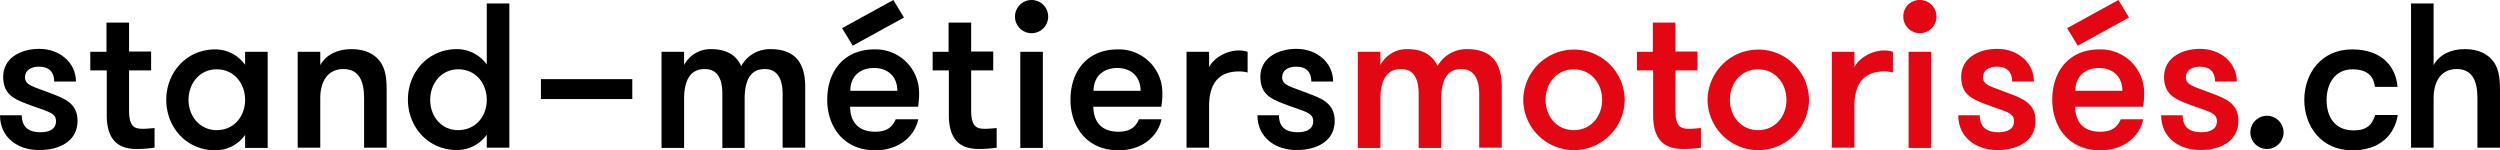 <svg id="Groupe_11" data-name="Groupe 11" xmlns="http://www.w3.org/2000/svg" viewBox="0 0 600.7 36.116">
  <defs>
    <style>
      .cls-1 {
        fill: #e30613;
      }
    </style>
  </defs>
  <path id="Tracé_107" data-name="Tracé 107" d="M5.232,34.352c0,3,1.85,4.084,4.467,4.084,2.106,0,3.765-.7,3.765-2.68,0-2.17-2.3-2.3-7.21-4.211C3.063,30.332.766,29.12.766,25.1c0-4.339,3.956-6.7,8.678-6.7,4.913,0,8.806,3.318,8.806,7.849H13.017c0-2.17-1.085-3.573-3.7-3.573-1.85,0-3.318.893-3.318,2.552,0,1.978,2.106,2.233,6.317,3.892,3.19,1.212,6.317,2.361,6.317,6.572,0,4.786-4.148,7.019-9.189,7.019C4.467,42.775,0,39.84,0,34.352Z" transform="translate(0 -6.659)"/>
  <path id="Tracé_108" data-name="Tracé 108" d="M34,15.519h3.892V8.5h5.424v6.955h5.3v4.53h-5.3v9.508c0,4.02,1.212,4.53,3.382,4.53.83,0,2.17-.128,2.744-.191v4.722a28.334,28.334,0,0,1-4.02.319c-2.616,0-7.466-.319-7.466-8.1V19.986H34Z" transform="translate(-12.305 -3.076)"/>
  <path id="Tracé_109" data-name="Tracé 109" d="M81.551,19.174h5.424v23.1H81.551V39.147a8.712,8.712,0,0,1-7.147,3.7c-7.019,0-11.8-5.615-11.8-12.124S67.386,18.6,74.4,18.6a8.8,8.8,0,0,1,7.147,3.7Zm0,11.549c0-3.956-2.68-7.338-6.828-7.338-4.084,0-6.764,3.382-6.764,7.338S70.7,38,74.724,38C78.871,38,81.551,34.68,81.551,30.724Z" transform="translate(-22.655 -6.731)"/>
  <path id="Tracé_110" data-name="Tracé 110" d="M112.1,42.173V19.138h5.424v3.19c1.4-2.489,4.084-3.829,7.529-3.829,3.318,0,5.615,1.212,6.955,3.127,1.149,1.723,1.468,3.637,1.468,6.828V42.173h-5.424V30.241c0-3.956-1.149-6.955-4.977-6.955-3.765,0-5.551,3-5.551,6.955V42.173Z" transform="translate(-40.57 -6.695)"/>
  <path id="Tracé_111" data-name="Tracé 111" d="M172.551,1.3h5.424V35.948h-5.424V32.822a8.712,8.712,0,0,1-7.147,3.7c-7.019,0-11.8-5.615-11.8-12.124s4.786-12.124,11.8-12.124a8.8,8.8,0,0,1,7.147,3.7Zm0,23.163c0-3.956-2.68-7.338-6.828-7.338-4.084,0-6.764,3.382-6.764,7.338s2.68,7.274,6.7,7.274C169.871,31.737,172.551,28.419,172.551,24.463Z" transform="translate(-55.589 -0.47)"/>
  <path id="Tracé_112" data-name="Tracé 112" d="M203.7,34.586V29.8h21.95v4.786Z" transform="translate(-73.721 -10.785)"/>
  <path id="Tracé_113" data-name="Tracé 113" d="M275.326,18.5c6.955,0,8.3,4.722,8.3,9.061V42.173H278.2V29.284c0-3.637-1.276-6-4.275-6-2.744,0-4.849,1.659-4.849,7.21V42.237h-5.36V29.22c0-3.637-1.212-5.934-4.211-5.934-2.744,0-4.977,1.659-4.977,7.21V42.237H249.1v-23.1h5.424v3.19a7.147,7.147,0,0,1,6.445-3.829c4.211,0,6.317,1.85,7.274,4.084A7.871,7.871,0,0,1,275.326,18.5Z" transform="translate(-90.151 -6.695)"/>
  <path id="Tracé_114" data-name="Tracé 114" d="M333.387,28.587c-.766,3.956-4.467,7.529-10.337,7.529-7.785,0-11.549-5.87-11.549-12.124,0-6.955,4.084-12.124,11.358-12.124a10.436,10.436,0,0,1,10.72,10.4,18.931,18.931,0,0,1-.255,3.382H316.988c.064,3.318,1.659,6,6.062,6,3.063,0,4.211-1.4,4.913-3h5.424ZM317.626,10.975l-2.552-4.211L327.388,0l2.552,4.211Zm-.574,10.848h11.294c0-3.446-2.3-5.488-5.615-5.488C319.54,16.335,317.051,18.186,317.051,21.823Z" transform="translate(-112.734)"/>
  <path id="Tracé_115" data-name="Tracé 115" d="M351.1,15.519h3.892V8.5h5.424v6.955h5.3v4.53h-5.3v9.508c0,4.02,1.212,4.53,3.382,4.53.83,0,2.17-.128,2.744-.191v4.722a28.334,28.334,0,0,1-4.02.319c-2.616,0-7.466-.319-7.466-8.1V19.986h-3.892V15.519Z" transform="translate(-127.066 -3.076)"/>
  <path id="Tracé_116" data-name="Tracé 116" d="M386.156,0A3.988,3.988,0,1,1,382.2,4.02,4,4,0,0,1,386.156,0Zm-2.68,12.443H388.9v23.1h-5.424Z" transform="translate(-138.321)"/>
  <path id="Tracé_117" data-name="Tracé 117" d="M424.987,35.318c-.766,3.956-4.467,7.529-10.337,7.529-7.785,0-11.549-5.87-11.549-12.124,0-6.955,4.084-12.124,11.358-12.124A10.436,10.436,0,0,1,425.178,29a18.928,18.928,0,0,1-.255,3.382H408.588c.064,3.318,1.659,6,6.062,6,3.063,0,4.211-1.4,4.913-3h5.424Zm-16.335-6.764h11.294c0-3.446-2.3-5.488-5.615-5.488C411.2,23.067,408.651,24.917,408.651,28.554Z" transform="translate(-145.885 -6.731)"/>
  <path id="Tracé_118" data-name="Tracé 118" d="M461.476,24.3a7.927,7.927,0,0,0-2.106-.255c-4.594,0-7.147,2.616-7.147,8.359v9.954H446.8V19.319h5.424v3.7c1.021-2.106,4.084-4.02,7.147-4.02a6.648,6.648,0,0,1,2.106.319Z" transform="translate(-161.7 -6.876)"/>
  <path id="Tracé_119" data-name="Tracé 119" d="M478.669,34.352c0,3,1.85,4.084,4.467,4.084,2.106,0,3.765-.7,3.765-2.68,0-2.17-2.3-2.3-7.21-4.211C476.5,30.332,474.2,29.12,474.2,25.1c0-4.339,3.956-6.7,8.678-6.7,4.913,0,8.806,3.318,8.806,7.849h-5.232c0-2.17-1.085-3.573-3.7-3.573-1.85,0-3.318.893-3.318,2.552,0,1.978,2.106,2.233,6.317,3.892,3.19,1.212,6.317,2.361,6.317,6.572,0,4.786-4.148,7.019-9.189,7.019-4.977,0-9.38-2.935-9.38-8.359Z" transform="translate(-171.363 -6.659)"/>
  <path id="Tracé_120" data-name="Tracé 120" class="cls-1" d="M537.589,18.5c6.955,0,8.3,4.722,8.3,9.061V42.173h-5.424V29.284c0-3.637-1.276-6-4.275-6-2.744,0-4.849,1.659-4.849,7.21V42.237h-5.424V29.22c0-3.637-1.212-5.934-4.211-5.934-2.744,0-4.977,1.659-4.977,7.21V42.237H511.3v-23.1h5.424v3.19a7.147,7.147,0,0,1,6.445-3.829c4.211,0,6.317,1.85,7.274,4.084A7.976,7.976,0,0,1,537.589,18.5Z" transform="translate(-185.043 -6.695)"/>
  <path id="Tracé_121" data-name="Tracé 121" class="cls-1" d="M573.6,30.724a12.188,12.188,0,0,1,24.375,0,12.188,12.188,0,0,1-24.375,0Zm18.951,0c0-3.956-2.68-7.338-6.828-7.338-4.084,0-6.764,3.382-6.764,7.338S581.64,38,585.724,38C589.871,38,592.551,34.68,592.551,30.724Z" transform="translate(-207.59 -6.731)"/>
  <path id="Tracé_122" data-name="Tracé 122" class="cls-1" d="M616.3,15.519h3.892V8.5h5.424v6.955h5.3v4.53h-5.3v9.508c0,4.02,1.212,4.53,3.382,4.53.829,0,2.169-.128,2.744-.191v4.722a28.334,28.334,0,0,1-4.02.319c-2.616,0-7.466-.319-7.466-8.1V19.986h-3.892V15.519Z" transform="translate(-223.044 -3.076)"/>
  <path id="Tracé_123" data-name="Tracé 123" class="cls-1" d="M643,30.724a12.188,12.188,0,0,1,24.375,0,12.188,12.188,0,0,1-24.375,0Zm18.951,0c0-3.956-2.68-7.338-6.828-7.338-4.084,0-6.764,3.382-6.764,7.338S651.1,38,655.124,38C659.271,38,661.951,34.68,661.951,30.724Z" transform="translate(-232.707 -6.731)"/>
  <path id="Tracé_124" data-name="Tracé 124" class="cls-1" d="M704.476,24.3a7.927,7.927,0,0,0-2.106-.255c-4.594,0-7.147,2.616-7.147,8.359v9.954H689.8V19.319h5.424v3.7c1.021-2.106,4.084-4.02,7.147-4.02a6.648,6.648,0,0,1,2.106.319Z" transform="translate(-249.644 -6.876)"/>
  <path id="Tracé_125" data-name="Tracé 125" class="cls-1" d="M720.655,0A3.988,3.988,0,1,1,716.7,4.02,3.91,3.91,0,0,1,720.655,0Zm-2.68,12.443H723.4v23.1h-5.424Z" transform="translate(-259.378)"/>
  <path id="Tracé_126" data-name="Tracé 126" class="cls-1" d="M742.569,34.352c0,3,1.85,4.084,4.467,4.084,2.106,0,3.765-.7,3.765-2.68,0-2.17-2.3-2.3-7.21-4.211C740.4,30.332,738.1,29.12,738.1,25.1c0-4.339,3.956-6.7,8.678-6.7,4.913,0,8.806,3.318,8.806,7.849h-5.232c0-2.17-1.085-3.573-3.7-3.573-1.85,0-3.318.893-3.318,2.552,0,1.978,2.106,2.233,6.317,3.892,3.19,1.212,6.317,2.361,6.317,6.572,0,4.786-4.148,7.019-9.188,7.019-4.977,0-9.38-2.935-9.38-8.359Z" transform="translate(-266.871 -6.659)"/>
  <path id="Tracé_127" data-name="Tracé 127" class="cls-1" d="M794.687,28.587c-.766,3.956-4.467,7.529-10.337,7.529-7.785,0-11.549-5.87-11.549-12.124,0-6.955,4.084-12.124,11.358-12.124a10.436,10.436,0,0,1,10.72,10.4,18.928,18.928,0,0,1-.255,3.382H778.288c.064,3.318,1.659,6,6.062,6,3.063,0,4.211-1.4,4.913-3h5.424ZM778.926,10.975l-2.552-4.211L788.688,0l2.552,4.211Zm-.574,10.848h11.294c0-3.446-2.3-5.488-5.615-5.488C780.9,16.335,778.351,18.186,778.351,21.823Z" transform="translate(-279.682)"/>
  <path id="Tracé_128" data-name="Tracé 128" class="cls-1" d="M818.969,34.352c0,3,1.85,4.084,4.467,4.084,2.106,0,3.765-.7,3.765-2.68,0-2.17-2.3-2.3-7.21-4.211C816.8,30.332,814.5,29.12,814.5,25.1c0-4.339,3.956-6.7,8.678-6.7,4.913,0,8.806,3.318,8.806,7.849h-5.232c0-2.17-1.085-3.573-3.7-3.573-1.85,0-3.318.893-3.318,2.552,0,1.978,2.106,2.233,6.317,3.892,3.19,1.212,6.317,2.361,6.317,6.572,0,4.786-4.148,7.019-9.188,7.019-4.977,0-9.38-2.935-9.38-8.359Z" transform="translate(-294.521 -6.659)"/>
  <path id="Tracé_129" data-name="Tracé 129" d="M851.356,43.6a3.988,3.988,0,1,1-3.956,4.02A4,4,0,0,1,851.356,43.6Z" transform="translate(-306.681 -15.779)"/>
  <path id="Tracé_130" data-name="Tracé 130" d="M884.673,27.6c-.319-2.552-1.787-4.211-5.424-4.211-4.148,0-6.19,3.446-6.19,7.338,0,3.956,1.85,7.338,6.509,7.338,3.19,0,4.467-1.4,5.169-3.7h5.424c-.766,4.786-4.275,8.487-10.911,8.487-7.529,0-11.549-5.87-11.549-12.124S871.72,18.6,879.186,18.6c7.529,0,10.592,4.53,10.911,9Z" transform="translate(-314.027 -6.731)"/>
  <path id="Tracé_131" data-name="Tracé 131" d="M907.9,35.948V1.3h5.424V16.1c1.4-2.489,4.084-3.829,7.529-3.829,3.318,0,5.615,1.212,6.955,3.127,1.149,1.723,1.468,3.637,1.468,6.828V35.948h-5.424V24.016c0-3.956-1.149-6.955-4.977-6.955-3.765,0-5.551,3-5.551,6.955V35.948Z" transform="translate(-328.576 -0.47)"/>
</svg>
